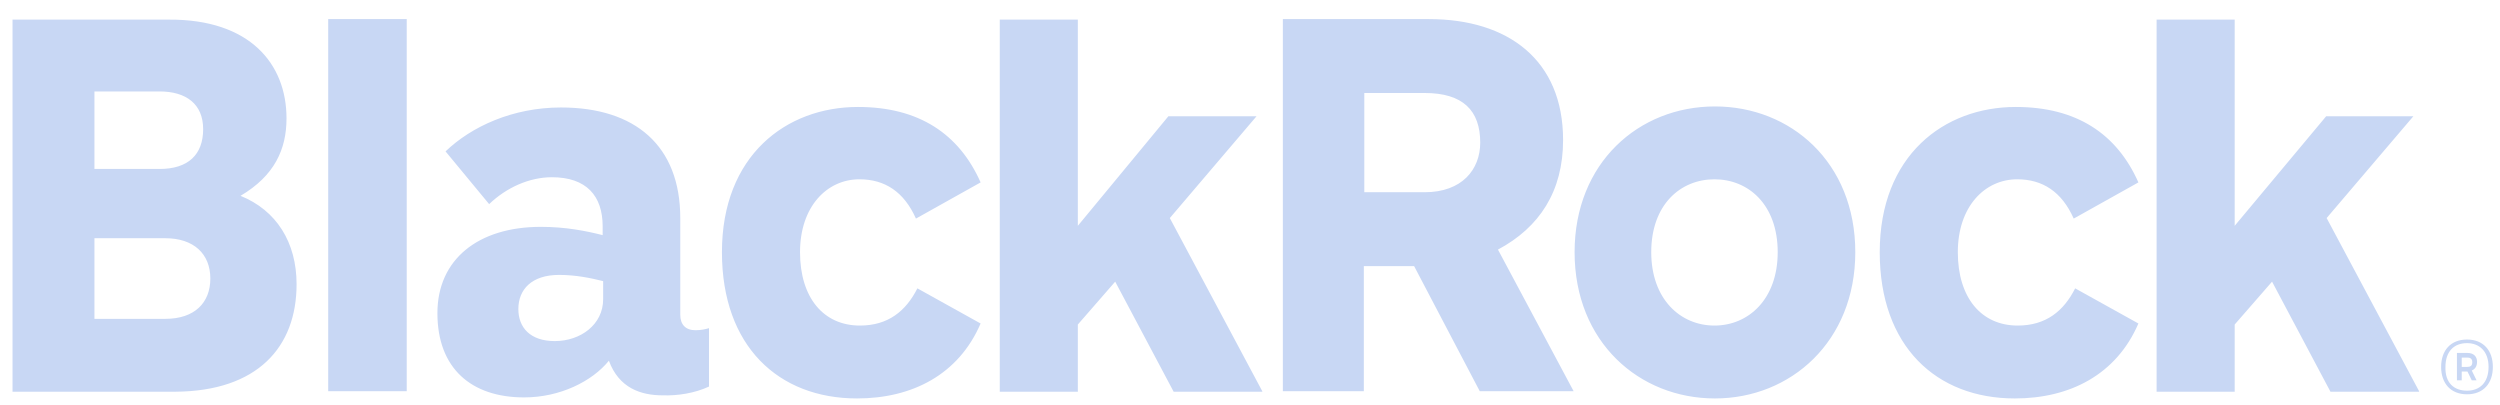 <?xml version="1.0" encoding="UTF-8"?>
<svg xmlns="http://www.w3.org/2000/svg" width="111" height="18" viewBox="0 0 111 18" fill="none">
  <path d="M14.572 17.369V0.848H18.059V17.369H14.572ZM82.375 11.197C82.375 7.204 79.504 4.726 76.143 4.726C72.762 4.726 69.912 7.227 69.912 11.197C69.912 15.19 72.783 17.691 76.143 17.691C79.504 17.691 82.375 15.166 82.375 11.197ZM78.93 11.197C78.93 13.285 77.632 14.455 76.122 14.455C74.612 14.455 73.315 13.285 73.315 11.197C73.315 9.086 74.612 7.961 76.122 7.961C77.632 7.961 78.93 9.086 78.93 11.197ZM13.168 12.619C13.168 10.761 12.274 9.338 10.679 8.695C12.19 7.801 12.721 6.63 12.721 5.253C12.721 2.844 11.105 0.848 7.489 0.871H0.556V17.392H7.787C11.424 17.369 13.168 15.419 13.168 12.619ZM9.02 5.735C9.02 6.86 8.361 7.502 7.085 7.502H4.193V4.06H7.085C8.255 4.06 9.02 4.611 9.02 5.735ZM9.339 12.367C9.339 13.445 8.638 14.157 7.34 14.157H4.193V10.577H7.34C8.595 10.577 9.339 11.266 9.339 12.367ZM43.539 8.099C42.582 5.942 40.795 4.749 38.094 4.749C34.904 4.749 32.054 6.906 32.054 11.197C32.054 15.373 34.564 17.691 38.052 17.691C40.498 17.691 42.561 16.635 43.539 14.363L40.732 12.803C40.221 13.813 39.434 14.455 38.179 14.455C36.563 14.455 35.521 13.216 35.521 11.197C35.521 9.177 36.712 7.961 38.158 7.961C39.285 7.961 40.136 8.512 40.668 9.705L43.539 8.099ZM94.945 8.099C93.988 5.942 92.201 4.749 89.5 4.749C86.31 4.749 83.46 6.906 83.46 11.197C83.46 15.373 85.969 17.691 89.457 17.691C91.903 17.691 93.966 16.635 94.945 14.363L92.137 12.803C91.627 13.813 90.84 14.455 89.585 14.455C87.969 14.455 86.927 13.216 86.927 11.197C86.927 9.177 88.118 7.961 89.564 7.961C90.691 7.961 91.542 8.512 92.073 9.705L94.945 8.099ZM65.701 17.369L62.787 11.816H60.554V17.369H56.959V0.848H63.446C66.956 0.848 69.401 2.66 69.401 6.217C69.401 8.489 68.359 10.095 66.509 11.082L69.869 17.369H65.701ZM60.575 8.535H63.255C64.914 8.535 65.722 7.525 65.722 6.332C65.722 4.909 64.956 4.129 63.255 4.129H60.575V8.535ZM31.48 17.163V14.57C31.331 14.616 31.118 14.662 30.884 14.662C30.438 14.662 30.204 14.409 30.204 13.973V9.682C30.204 6.47 28.204 4.772 24.908 4.772C22.76 4.772 20.931 5.621 19.782 6.722L21.718 9.063C22.483 8.328 23.504 7.869 24.504 7.869C26.035 7.869 26.758 8.695 26.758 10.049V10.44C26.035 10.256 25.121 10.072 24.015 10.072C21.229 10.072 19.421 11.518 19.421 13.905C19.421 16.36 20.931 17.645 23.27 17.645C24.865 17.645 26.29 16.933 27.035 16.016C27.481 17.232 28.46 17.553 29.417 17.553C30.076 17.576 30.842 17.461 31.48 17.163ZM26.78 13.285C26.78 14.409 25.78 15.144 24.631 15.144C23.547 15.144 23.015 14.547 23.015 13.721C23.015 12.849 23.611 12.206 24.823 12.206C25.567 12.206 26.227 12.344 26.78 12.482V13.285ZM107.408 17.369L103.303 9.682L107.153 5.162H103.282L99.22 10.026V0.871H95.753V17.392H99.22V14.409L100.879 12.505L103.473 17.392H107.408V17.369ZM56.045 17.369L51.94 9.682L55.79 5.162H51.876L47.856 10.026V0.871H44.39V17.392H47.856V14.409L49.515 12.505L52.11 17.392H56.045V17.369ZM109.535 15.075C110.258 15.075 110.683 15.557 110.683 16.291C110.683 17.025 110.258 17.507 109.535 17.507C108.812 17.507 108.386 17.025 108.386 16.291C108.386 15.557 108.812 15.075 109.535 15.075ZM109.535 17.346C110.109 17.346 110.492 16.979 110.492 16.291C110.492 15.602 110.088 15.235 109.535 15.235C108.96 15.235 108.578 15.602 108.578 16.291C108.556 17.002 108.96 17.346 109.535 17.346ZM109.088 15.671H109.556C109.833 15.671 109.981 15.832 109.981 16.061C109.981 16.268 109.896 16.383 109.747 16.452L109.96 16.888H109.747L109.556 16.497H109.301V16.888H109.088V15.671ZM109.301 15.855V16.291H109.535C109.684 16.291 109.769 16.245 109.769 16.084C109.769 15.947 109.705 15.878 109.556 15.878H109.301V15.855Z" fill="#C8D7F4"></path>
</svg>
